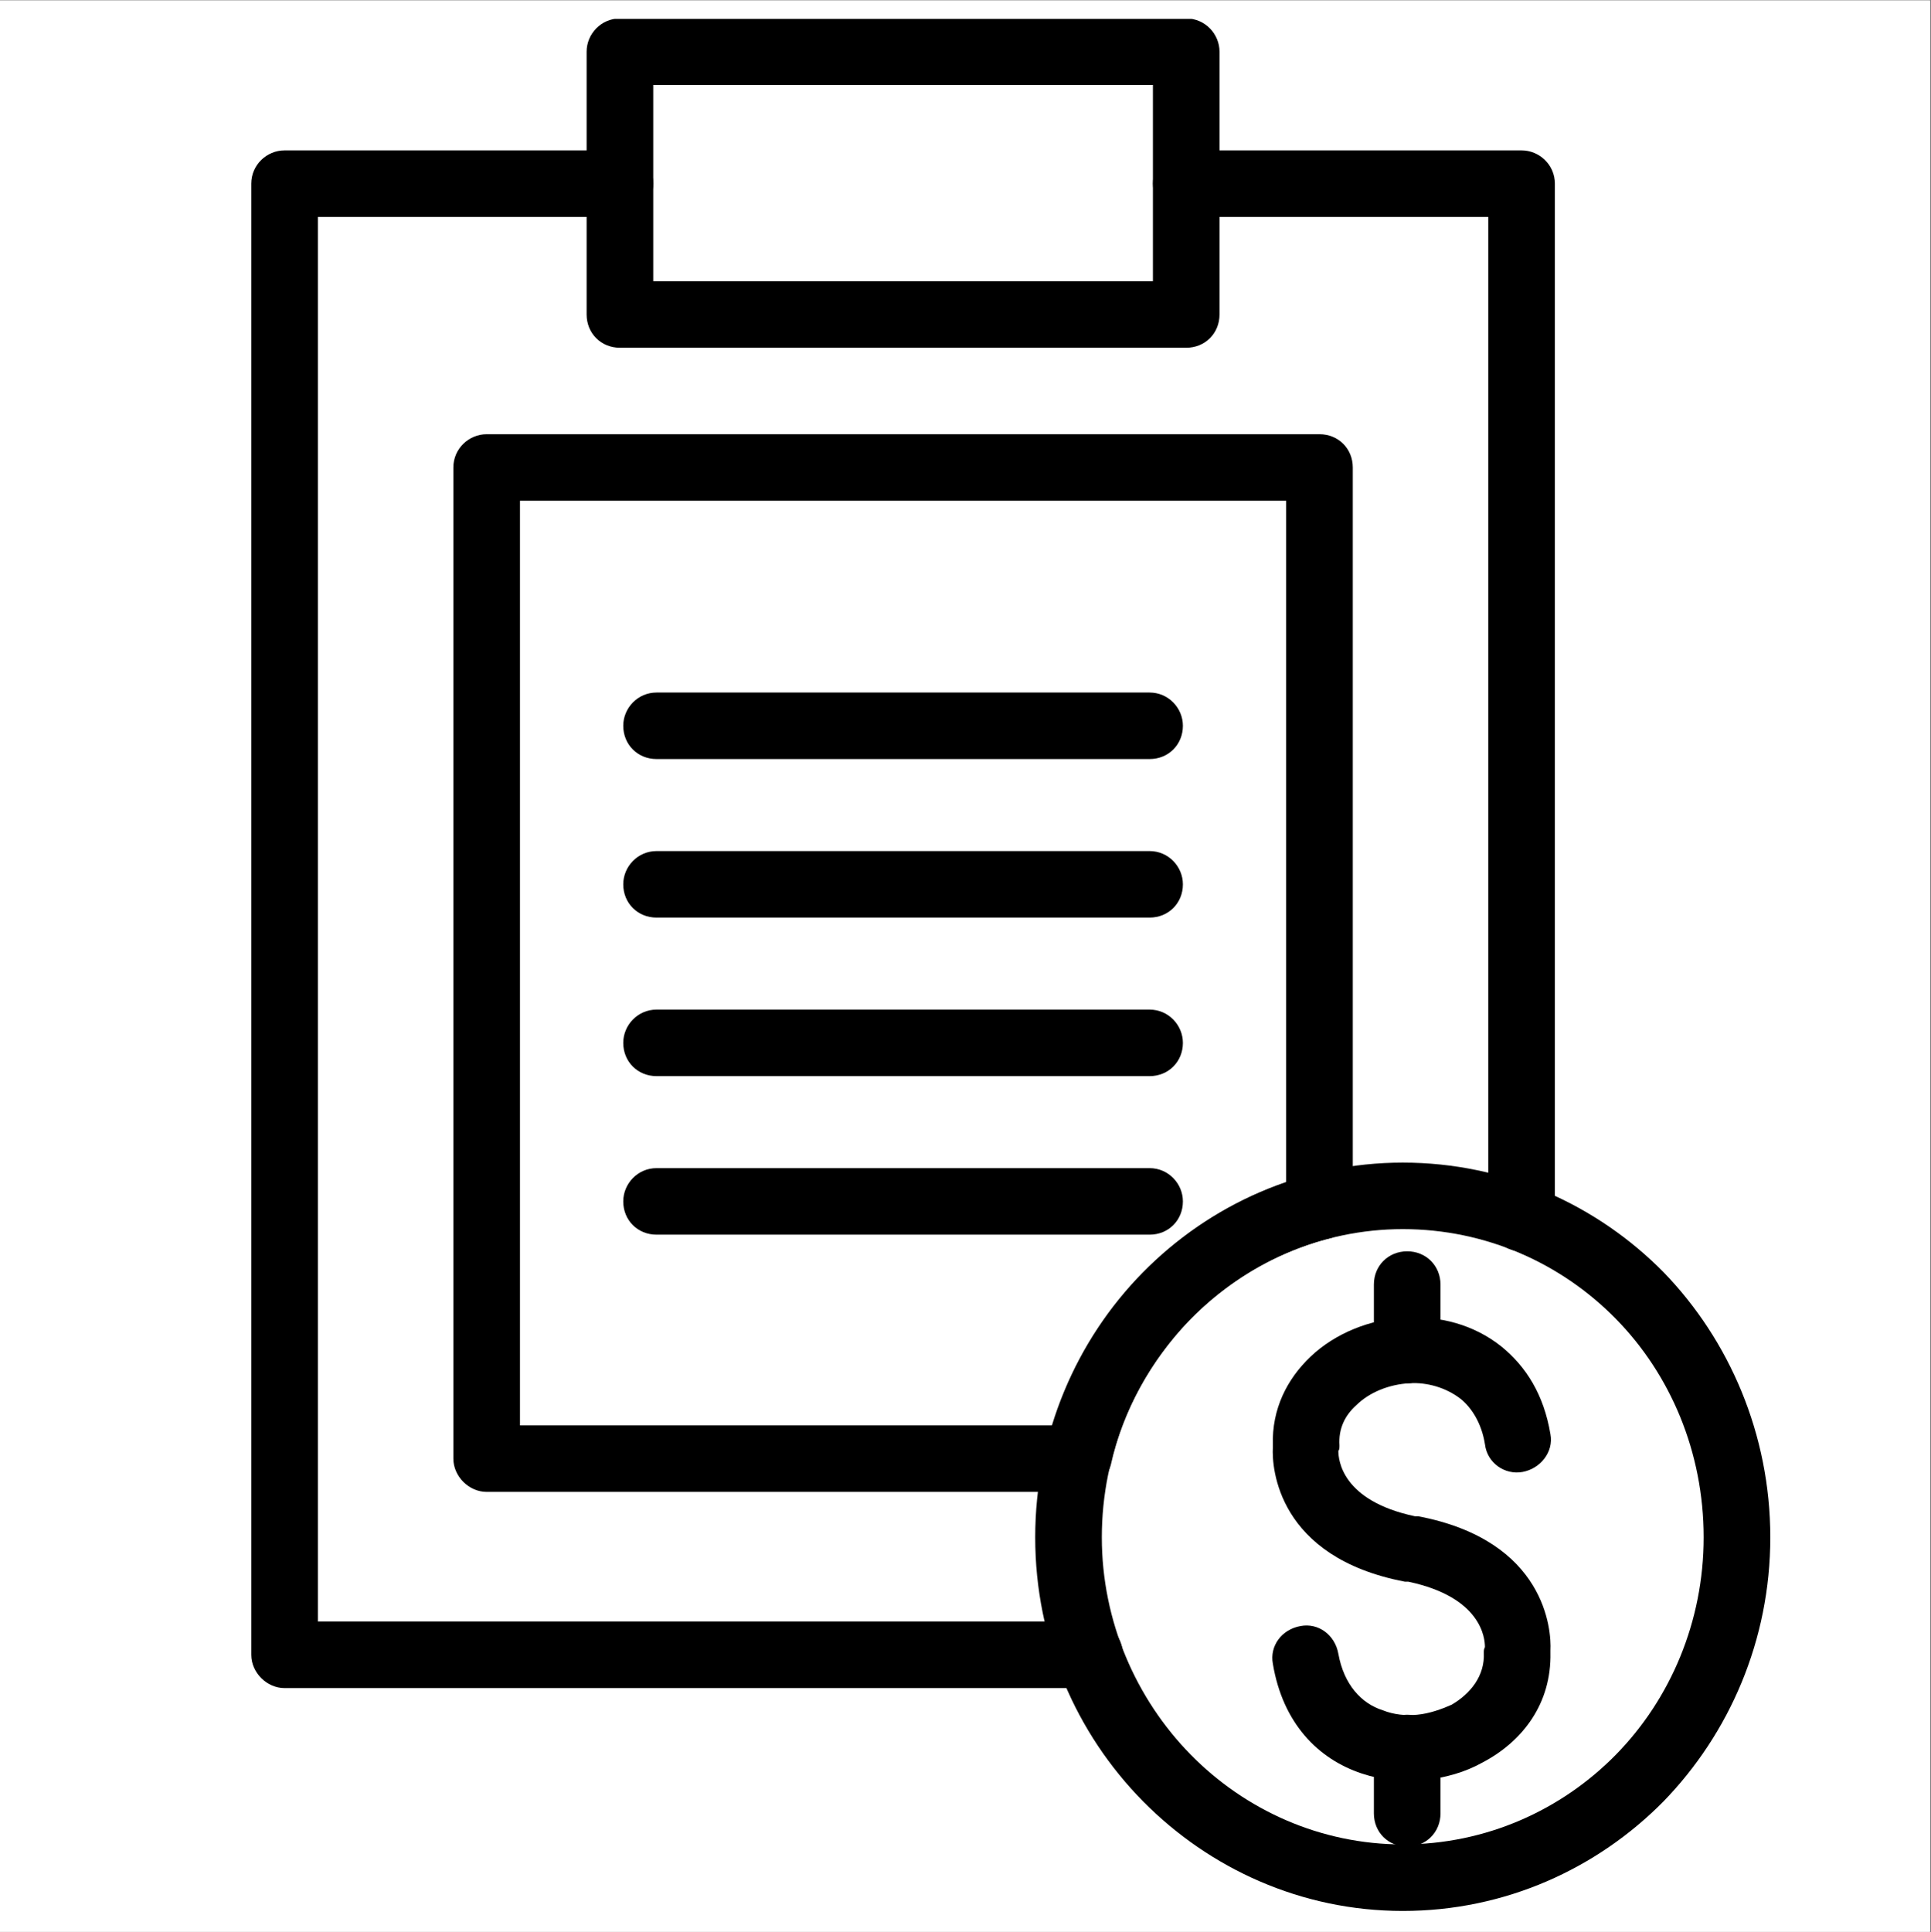 <svg xmlns="http://www.w3.org/2000/svg" width="224.88" viewBox="0 0 224.88 225" height="225" version="1.0"><rect x="0" y="0" width="224.88" height="225" fill="#808080" stroke="none"/><defs><clipPath id="a"><path d="M 0 0.059 L 224.762 0.059 L 224.762 224.938 L 0 224.938 Z M 0 0.059"/></clipPath><clipPath id="b"><path d="M 120 135 L 206.168 135 L 206.168 222.527 L 120 222.527 Z M 120 135"/></clipPath><clipPath id="c"><path d="M 29.262 17 L 182 17 L 182 197 L 29.262 197 Z M 29.262 17"/></clipPath><clipPath id="d"><path d="M 68 2.199 L 143 2.199 L 143 41 L 68 41 Z M 68 2.199"/></clipPath></defs><g clip-path="url(#a)" fill="#FFF"><path d="M 0 0.059 L 224.879 0.059 L 224.879 689.691 L 0 689.691 Z M 0 0.059"/><path d="M 0 0.059 L 224.879 0.059 L 224.879 224.941 L 0 224.941 Z M 0 0.059"/></g><path d="M 160 157.195 C 160 159.391 161.68 161.07 163.879 161.07 C 166.078 161.07 167.758 159.391 167.758 157.195 L 167.758 149.578 C 167.758 147.387 166.078 145.707 163.879 145.707 C 161.68 145.707 160 147.387 160 149.578 Z M 160 157.195"/><path d="M 167.758 203.543 C 167.758 201.348 166.078 199.672 163.879 199.672 C 161.68 199.672 160 201.348 160 203.543 L 160 211.16 C 160 213.355 161.68 215.031 163.879 215.031 C 166.078 215.031 167.758 213.355 167.758 211.16 Z M 167.758 203.543"/><path d="M 172.934 168.168 C 173.191 170.363 175.258 171.785 177.328 171.398 C 179.398 171.012 180.949 169.074 180.562 167.008 C 179.785 162.359 177.715 159.133 174.871 156.809 C 171.641 154.227 167.629 153.195 163.621 153.453 C 159.613 153.582 155.473 155.262 152.629 157.973 C 149.914 160.555 148.102 164.039 148.234 168.301 L 148.234 168.559 C 148.102 170.883 148.75 181.34 163.621 184.18 C 163.75 184.18 163.879 184.18 164.008 184.18 C 172.543 185.984 172.934 190.762 172.934 191.797 C 172.805 192.055 172.805 192.184 172.805 192.441 C 172.934 195.152 171.25 197.219 169.051 198.508 C 167.891 199.023 166.465 199.539 165.043 199.672 C 163.75 199.801 162.328 199.672 161.035 199.152 C 158.578 198.379 156.508 196.184 155.863 192.57 C 155.473 190.375 153.535 188.953 151.465 189.344 C 149.266 189.73 147.844 191.664 148.234 193.73 C 149.395 200.703 153.535 204.836 158.578 206.512 C 160.906 207.285 163.363 207.547 165.82 207.285 C 168.277 207.027 170.605 206.383 172.672 205.223 C 177.328 202.77 180.691 198.379 180.562 192.441 L 180.562 192.184 C 180.691 189.859 180.043 179.402 165.172 176.562 C 165.043 176.562 164.914 176.562 164.785 176.562 C 156.25 174.754 155.863 169.977 155.863 168.945 C 155.992 168.816 155.992 168.559 155.992 168.301 C 155.863 166.363 156.637 164.812 157.93 163.652 C 159.484 162.102 161.812 161.199 164.137 161.07 C 166.207 160.941 168.406 161.586 170.086 162.875 C 171.379 163.91 172.543 165.719 172.934 168.168 Z M 172.934 168.168"/><g clip-path="url(#b)"><path d="M 163.363 135.379 C 175.258 135.379 185.992 140.285 193.754 148.16 C 201.383 156.035 206.168 167.008 206.168 179.016 C 206.168 191.02 201.383 201.863 193.754 209.738 C 185.992 217.613 175.258 222.52 163.363 222.52 C 151.594 222.52 140.863 217.613 133.102 209.738 C 125.344 201.863 120.559 191.02 120.559 179.016 C 120.559 167.008 125.344 156.035 133.102 148.16 C 140.863 140.285 151.594 135.379 163.363 135.379 Z M 188.191 153.582 C 181.855 147.125 173.062 143.125 163.363 143.125 C 153.793 143.125 145 147.125 138.664 153.582 C 132.328 160.035 128.316 169.074 128.316 179.016 C 128.316 188.824 132.328 197.863 138.664 204.316 C 145 210.773 153.793 214.773 163.363 214.773 C 173.062 214.773 181.855 210.773 188.191 204.316 C 194.527 197.863 198.406 188.824 198.406 179.016 C 198.406 169.074 194.527 160.035 188.191 153.582 Z M 188.191 153.582"/></g><g clip-path="url(#c)"><path d="M 138.145 17.512 C 135.949 17.512 134.266 19.191 134.266 21.383 C 134.266 23.449 135.949 25.258 138.145 25.258 L 173.32 25.258 L 173.32 141.832 C 173.32 143.898 175 145.707 177.199 145.707 C 179.27 145.707 181.078 143.898 181.078 141.832 L 181.078 21.383 C 181.078 19.191 179.27 17.512 177.199 17.512 Z M 126.895 196.57 C 129.094 196.57 130.773 194.766 130.773 192.699 C 130.773 190.504 129.094 188.824 126.895 188.824 L 37.02 188.824 L 37.02 25.258 L 72.195 25.258 C 74.391 25.258 76.074 23.449 76.074 21.383 C 76.074 19.191 74.391 17.512 72.195 17.512 L 33.141 17.512 C 31.07 17.512 29.262 19.191 29.262 21.383 L 29.262 192.699 C 29.262 194.766 31.07 196.57 33.141 196.57 Z M 126.895 196.57"/></g><path d="M 56.676 50.562 L 153.664 50.562 C 155.863 50.562 157.543 52.238 157.543 54.434 L 157.543 140.543 C 157.543 142.352 156.25 144.027 154.441 144.285 C 148.234 145.965 142.801 149.32 138.406 153.84 C 134.008 158.488 130.773 164.168 129.352 170.621 C 128.836 172.43 127.281 173.723 125.473 173.723 L 56.676 173.723 C 54.605 173.723 52.797 171.914 52.797 169.848 L 52.797 54.434 C 52.797 52.238 54.605 50.562 56.676 50.562 Z M 149.785 58.305 L 60.555 58.305 L 60.555 165.977 L 122.629 165.977 C 124.566 159.262 128.188 153.324 132.844 148.547 C 137.5 143.641 143.32 139.898 149.785 137.703 Z M 149.785 58.305"/><g clip-path="url(#d)"><path d="M 72.195 2.148 L 138.145 2.148 C 140.344 2.148 142.023 3.957 142.023 6.02 L 142.023 36.617 C 142.023 38.812 140.344 40.492 138.145 40.492 L 72.195 40.492 C 69.996 40.492 68.316 38.812 68.316 36.617 L 68.316 6.02 C 68.316 3.957 69.996 2.148 72.195 2.148 Z M 134.266 9.895 L 76.074 9.895 L 76.074 32.746 L 134.266 32.746 Z M 134.266 9.895"/></g><path d="M 76.461 80.641 C 74.262 80.641 72.582 82.449 72.582 84.512 C 72.582 86.707 74.262 88.387 76.461 88.387 L 133.879 88.387 C 136.078 88.387 137.758 86.707 137.758 84.512 C 137.758 82.449 136.078 80.641 133.879 80.641 Z M 76.461 80.641"/><path d="M 76.461 99.102 C 74.262 99.102 72.582 100.91 72.582 102.977 C 72.582 105.168 74.262 106.848 76.461 106.848 L 133.879 106.848 C 136.078 106.848 137.758 105.168 137.758 102.977 C 137.758 100.91 136.078 99.102 133.879 99.102 Z M 76.461 99.102"/><path d="M 76.461 117.562 C 74.262 117.562 72.582 119.371 72.582 121.438 C 72.582 123.629 74.262 125.309 76.461 125.309 L 133.879 125.309 C 136.078 125.309 137.758 123.629 137.758 121.438 C 137.758 119.371 136.078 117.562 133.879 117.562 Z M 76.461 117.562"/><path d="M 76.461 136.023 C 74.262 136.023 72.582 137.832 72.582 139.898 C 72.582 142.094 74.262 143.77 76.461 143.77 L 133.879 143.77 C 136.078 143.77 137.758 142.094 137.758 139.898 C 137.758 137.832 136.078 136.023 133.879 136.023 Z M 76.461 136.023"/></svg>